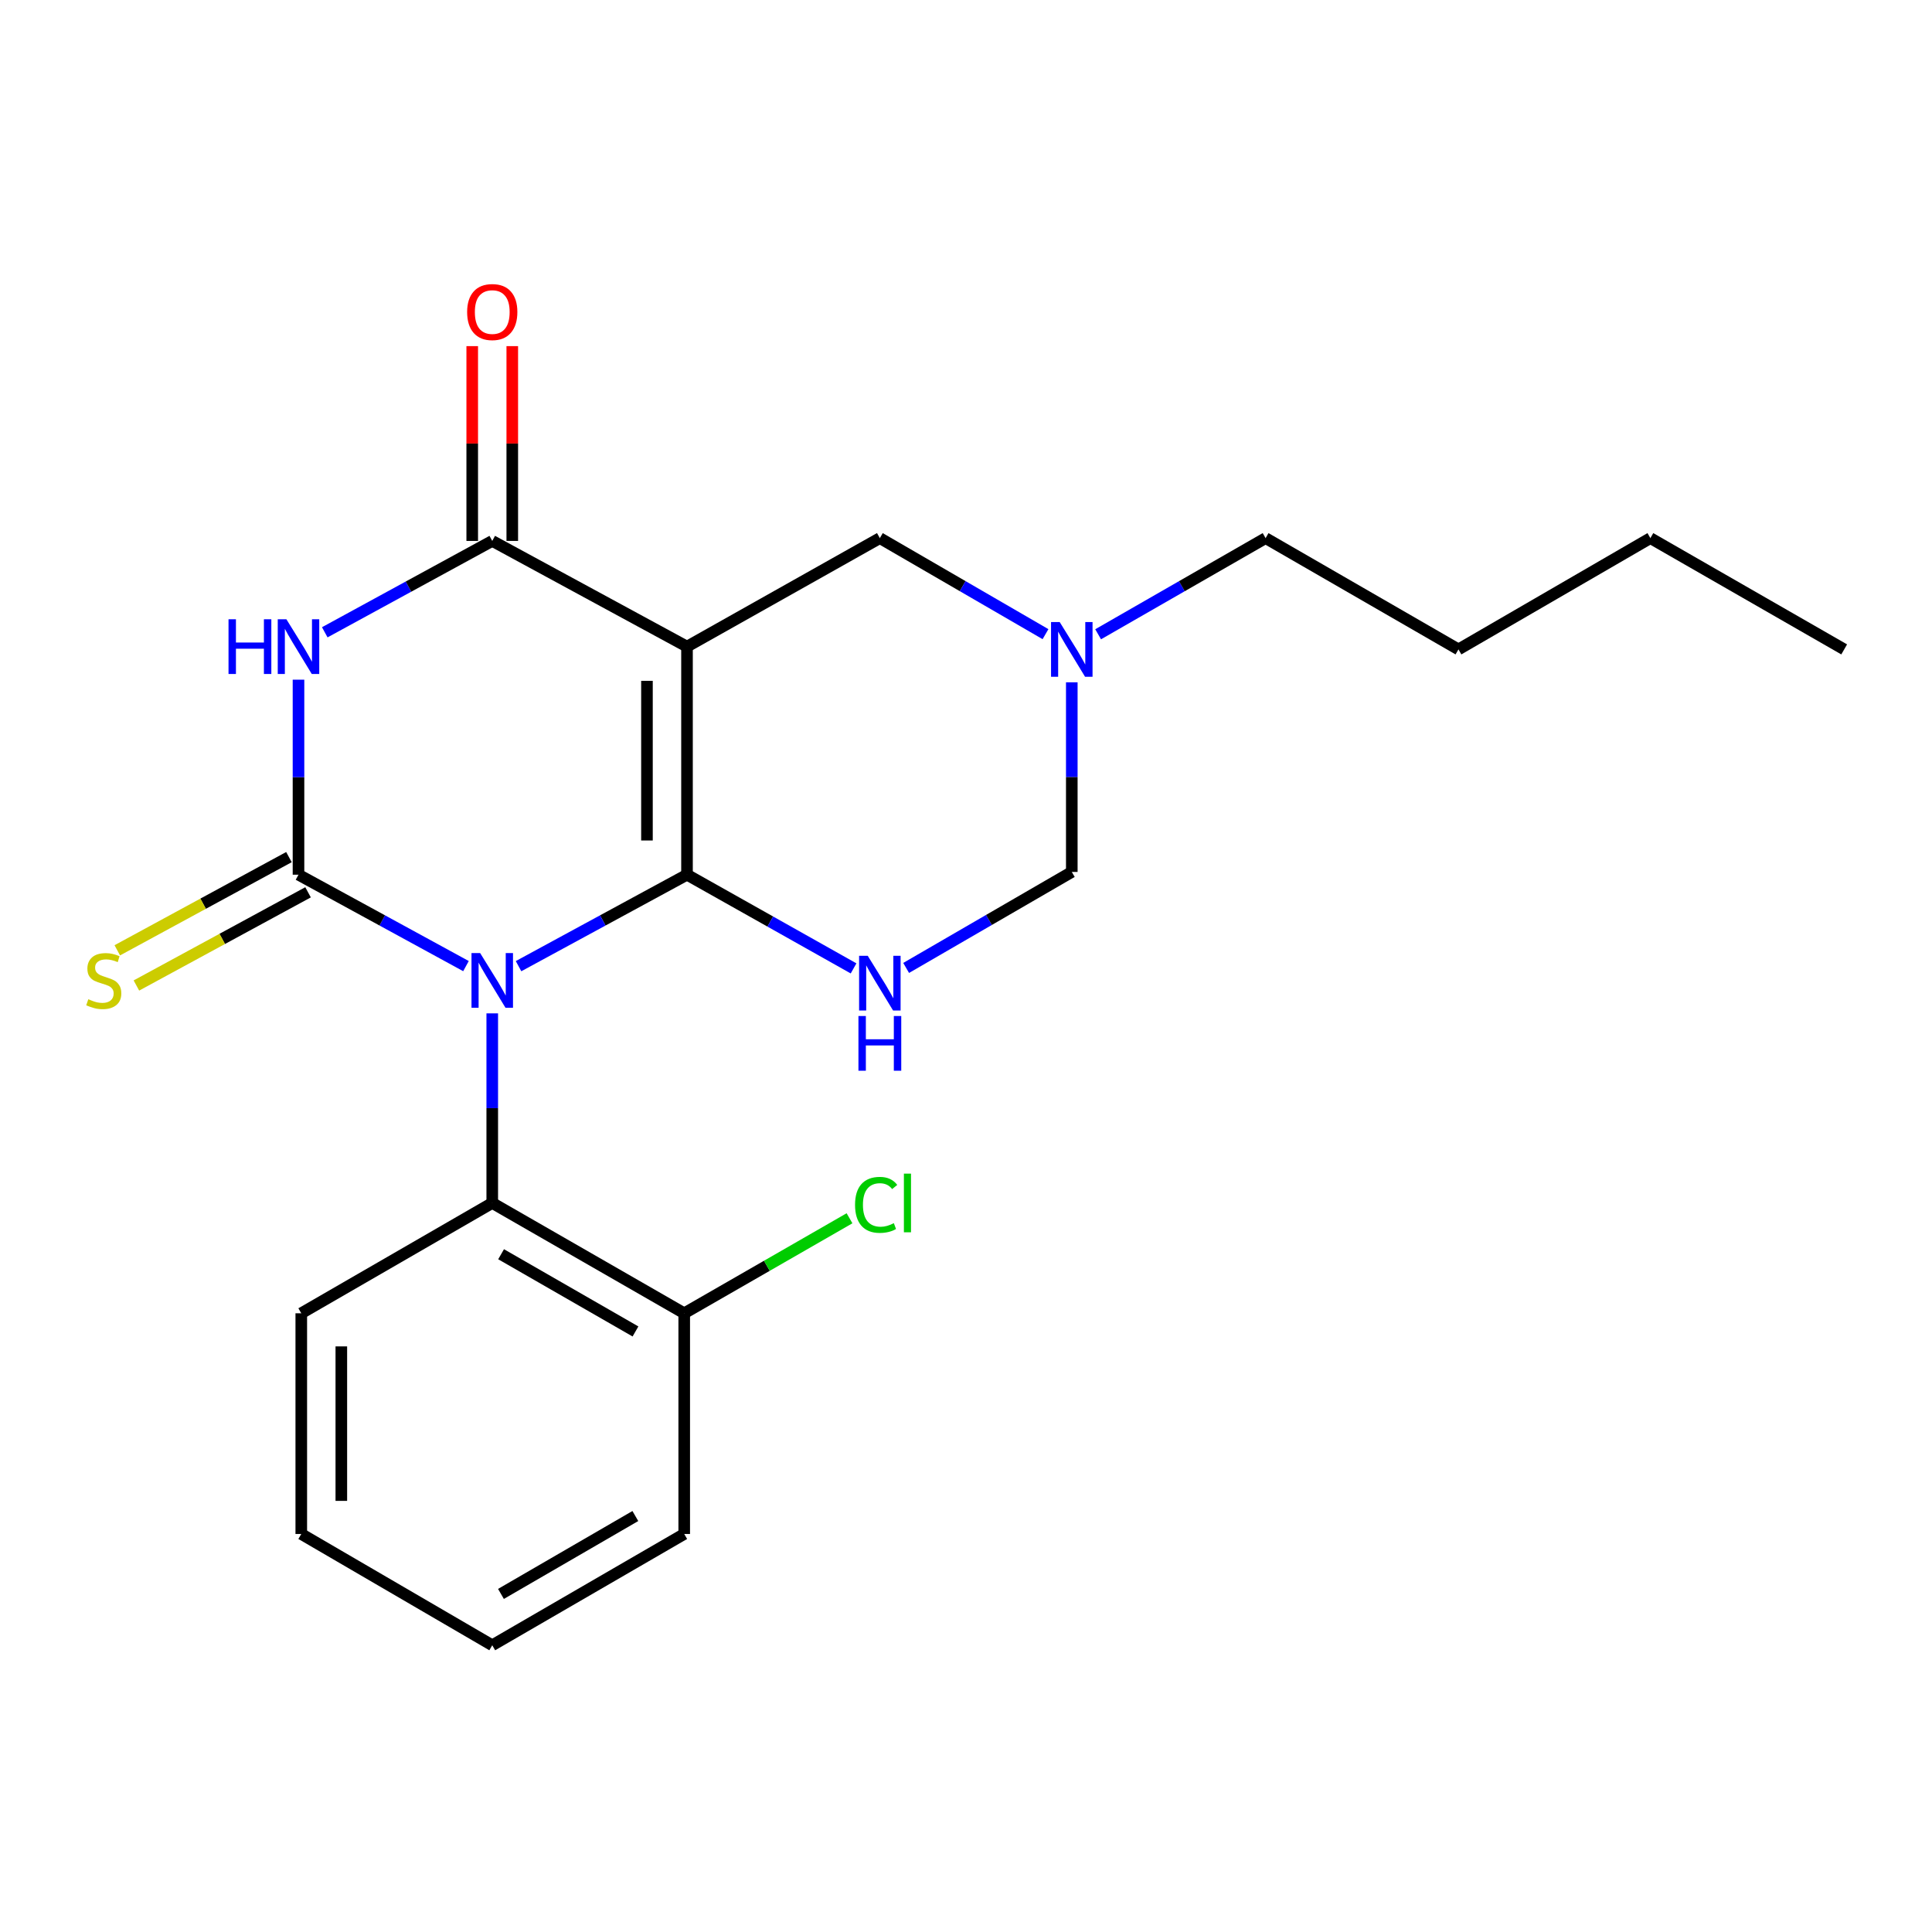 <?xml version='1.0' encoding='iso-8859-1'?>
<svg version='1.1' baseProfile='full'
              xmlns='http://www.w3.org/2000/svg'
                      xmlns:rdkit='http://www.rdkit.org/xml'
                      xmlns:xlink='http://www.w3.org/1999/xlink'
                  xml:space='preserve'
width='1000px' height='1000px' viewBox='0 0 1000 1000'>
<!-- END OF HEADER -->
<rect style='opacity:1.0;fill:#FFFFFF;stroke:none' width='1000' height='1000' x='0' y='0'> </rect>
<path class='bond-0' d='M 355.592,452.744 L 311.993,476.416' style='fill:none;fill-rule:evenodd;stroke:#000000;stroke-width:6px;stroke-linecap:butt;stroke-linejoin:miter;stroke-opacity:1' />
<path class='bond-0' d='M 311.993,476.416 L 268.395,500.088' style='fill:none;fill-rule:evenodd;stroke:#0000FF;stroke-width:6px;stroke-linecap:butt;stroke-linejoin:miter;stroke-opacity:1' />
<path class='bond-2' d='M 355.592,452.744 L 355.592,334.69' style='fill:none;fill-rule:evenodd;stroke:#000000;stroke-width:6px;stroke-linecap:butt;stroke-linejoin:miter;stroke-opacity:1' />
<path class='bond-2' d='M 334.864,435.036 L 334.864,352.398' style='fill:none;fill-rule:evenodd;stroke:#000000;stroke-width:6px;stroke-linecap:butt;stroke-linejoin:miter;stroke-opacity:1' />
<path class='bond-5' d='M 355.592,452.744 L 398.697,476.992' style='fill:none;fill-rule:evenodd;stroke:#000000;stroke-width:6px;stroke-linecap:butt;stroke-linejoin:miter;stroke-opacity:1' />
<path class='bond-5' d='M 398.697,476.992 L 441.803,501.24' style='fill:none;fill-rule:evenodd;stroke:#0000FF;stroke-width:6px;stroke-linecap:butt;stroke-linejoin:miter;stroke-opacity:1' />
<path class='bond-1' d='M 241.191,500.056 L 197.846,476.4' style='fill:none;fill-rule:evenodd;stroke:#0000FF;stroke-width:6px;stroke-linecap:butt;stroke-linejoin:miter;stroke-opacity:1' />
<path class='bond-1' d='M 197.846,476.4 L 154.501,452.744' style='fill:none;fill-rule:evenodd;stroke:#000000;stroke-width:6px;stroke-linecap:butt;stroke-linejoin:miter;stroke-opacity:1' />
<path class='bond-6' d='M 254.787,524.515 L 254.787,573.583' style='fill:none;fill-rule:evenodd;stroke:#0000FF;stroke-width:6px;stroke-linecap:butt;stroke-linejoin:miter;stroke-opacity:1' />
<path class='bond-6' d='M 254.787,573.583 L 254.787,622.651' style='fill:none;fill-rule:evenodd;stroke:#000000;stroke-width:6px;stroke-linecap:butt;stroke-linejoin:miter;stroke-opacity:1' />
<path class='bond-9' d='M 149.556,443.636 L 105.133,467.758' style='fill:none;fill-rule:evenodd;stroke:#000000;stroke-width:6px;stroke-linecap:butt;stroke-linejoin:miter;stroke-opacity:1' />
<path class='bond-9' d='M 105.133,467.758 L 60.71,491.881' style='fill:none;fill-rule:evenodd;stroke:#CCCC00;stroke-width:6px;stroke-linecap:butt;stroke-linejoin:miter;stroke-opacity:1' />
<path class='bond-9' d='M 159.447,461.852 L 115.024,485.974' style='fill:none;fill-rule:evenodd;stroke:#000000;stroke-width:6px;stroke-linecap:butt;stroke-linejoin:miter;stroke-opacity:1' />
<path class='bond-9' d='M 115.024,485.974 L 70.601,510.096' style='fill:none;fill-rule:evenodd;stroke:#CCCC00;stroke-width:6px;stroke-linecap:butt;stroke-linejoin:miter;stroke-opacity:1' />
<path class='bond-23' d='M 154.501,452.744 L 154.501,402.272' style='fill:none;fill-rule:evenodd;stroke:#000000;stroke-width:6px;stroke-linecap:butt;stroke-linejoin:miter;stroke-opacity:1' />
<path class='bond-23' d='M 154.501,402.272 L 154.501,351.801' style='fill:none;fill-rule:evenodd;stroke:#0000FF;stroke-width:6px;stroke-linecap:butt;stroke-linejoin:miter;stroke-opacity:1' />
<path class='bond-4' d='M 355.592,334.69 L 254.787,279.981' style='fill:none;fill-rule:evenodd;stroke:#000000;stroke-width:6px;stroke-linecap:butt;stroke-linejoin:miter;stroke-opacity:1' />
<path class='bond-7' d='M 355.592,334.69 L 455.406,278.53' style='fill:none;fill-rule:evenodd;stroke:#000000;stroke-width:6px;stroke-linecap:butt;stroke-linejoin:miter;stroke-opacity:1' />
<path class='bond-3' d='M 168.097,327.273 L 211.442,303.627' style='fill:none;fill-rule:evenodd;stroke:#0000FF;stroke-width:6px;stroke-linecap:butt;stroke-linejoin:miter;stroke-opacity:1' />
<path class='bond-3' d='M 211.442,303.627 L 254.787,279.981' style='fill:none;fill-rule:evenodd;stroke:#000000;stroke-width:6px;stroke-linecap:butt;stroke-linejoin:miter;stroke-opacity:1' />
<path class='bond-11' d='M 265.151,279.981 L 265.151,229.568' style='fill:none;fill-rule:evenodd;stroke:#000000;stroke-width:6px;stroke-linecap:butt;stroke-linejoin:miter;stroke-opacity:1' />
<path class='bond-11' d='M 265.151,229.568 L 265.151,179.155' style='fill:none;fill-rule:evenodd;stroke:#FF0000;stroke-width:6px;stroke-linecap:butt;stroke-linejoin:miter;stroke-opacity:1' />
<path class='bond-11' d='M 244.424,279.981 L 244.424,229.568' style='fill:none;fill-rule:evenodd;stroke:#000000;stroke-width:6px;stroke-linecap:butt;stroke-linejoin:miter;stroke-opacity:1' />
<path class='bond-11' d='M 244.424,229.568 L 244.424,179.155' style='fill:none;fill-rule:evenodd;stroke:#FF0000;stroke-width:6px;stroke-linecap:butt;stroke-linejoin:miter;stroke-opacity:1' />
<path class='bond-10' d='M 469.017,501.005 L 511.888,476.16' style='fill:none;fill-rule:evenodd;stroke:#0000FF;stroke-width:6px;stroke-linecap:butt;stroke-linejoin:miter;stroke-opacity:1' />
<path class='bond-10' d='M 511.888,476.16 L 554.759,451.316' style='fill:none;fill-rule:evenodd;stroke:#000000;stroke-width:6px;stroke-linecap:butt;stroke-linejoin:miter;stroke-opacity:1' />
<path class='bond-12' d='M 254.787,622.651 L 354.152,679.755' style='fill:none;fill-rule:evenodd;stroke:#000000;stroke-width:6px;stroke-linecap:butt;stroke-linejoin:miter;stroke-opacity:1' />
<path class='bond-12' d='M 259.364,649.188 L 328.92,689.161' style='fill:none;fill-rule:evenodd;stroke:#000000;stroke-width:6px;stroke-linecap:butt;stroke-linejoin:miter;stroke-opacity:1' />
<path class='bond-14' d='M 254.787,622.651 L 155.941,679.755' style='fill:none;fill-rule:evenodd;stroke:#000000;stroke-width:6px;stroke-linecap:butt;stroke-linejoin:miter;stroke-opacity:1' />
<path class='bond-22' d='M 455.406,278.53 L 498.277,303.384' style='fill:none;fill-rule:evenodd;stroke:#000000;stroke-width:6px;stroke-linecap:butt;stroke-linejoin:miter;stroke-opacity:1' />
<path class='bond-22' d='M 498.277,303.384 L 541.148,328.238' style='fill:none;fill-rule:evenodd;stroke:#0000FF;stroke-width:6px;stroke-linecap:butt;stroke-linejoin:miter;stroke-opacity:1' />
<path class='bond-8' d='M 554.759,353.169 L 554.759,402.242' style='fill:none;fill-rule:evenodd;stroke:#0000FF;stroke-width:6px;stroke-linecap:butt;stroke-linejoin:miter;stroke-opacity:1' />
<path class='bond-8' d='M 554.759,402.242 L 554.759,451.316' style='fill:none;fill-rule:evenodd;stroke:#000000;stroke-width:6px;stroke-linecap:butt;stroke-linejoin:miter;stroke-opacity:1' />
<path class='bond-15' d='M 568.391,328.302 L 611.73,303.416' style='fill:none;fill-rule:evenodd;stroke:#0000FF;stroke-width:6px;stroke-linecap:butt;stroke-linejoin:miter;stroke-opacity:1' />
<path class='bond-15' d='M 611.73,303.416 L 655.069,278.53' style='fill:none;fill-rule:evenodd;stroke:#000000;stroke-width:6px;stroke-linecap:butt;stroke-linejoin:miter;stroke-opacity:1' />
<path class='bond-13' d='M 354.152,679.755 L 396.931,655.165' style='fill:none;fill-rule:evenodd;stroke:#000000;stroke-width:6px;stroke-linecap:butt;stroke-linejoin:miter;stroke-opacity:1' />
<path class='bond-13' d='M 396.931,655.165 L 439.71,630.575' style='fill:none;fill-rule:evenodd;stroke:#00CC00;stroke-width:6px;stroke-linecap:butt;stroke-linejoin:miter;stroke-opacity:1' />
<path class='bond-16' d='M 354.152,679.755 L 354.152,793.986' style='fill:none;fill-rule:evenodd;stroke:#000000;stroke-width:6px;stroke-linecap:butt;stroke-linejoin:miter;stroke-opacity:1' />
<path class='bond-19' d='M 155.941,679.755 L 155.941,793.986' style='fill:none;fill-rule:evenodd;stroke:#000000;stroke-width:6px;stroke-linecap:butt;stroke-linejoin:miter;stroke-opacity:1' />
<path class='bond-19' d='M 176.668,696.89 L 176.668,776.852' style='fill:none;fill-rule:evenodd;stroke:#000000;stroke-width:6px;stroke-linecap:butt;stroke-linejoin:miter;stroke-opacity:1' />
<path class='bond-17' d='M 655.069,278.53 L 754.894,336.129' style='fill:none;fill-rule:evenodd;stroke:#000000;stroke-width:6px;stroke-linecap:butt;stroke-linejoin:miter;stroke-opacity:1' />
<path class='bond-24' d='M 354.152,793.986 L 254.787,851.586' style='fill:none;fill-rule:evenodd;stroke:#000000;stroke-width:6px;stroke-linecap:butt;stroke-linejoin:miter;stroke-opacity:1' />
<path class='bond-24' d='M 328.853,784.694 L 259.297,825.013' style='fill:none;fill-rule:evenodd;stroke:#000000;stroke-width:6px;stroke-linecap:butt;stroke-linejoin:miter;stroke-opacity:1' />
<path class='bond-18' d='M 754.894,336.129 L 854.236,278.53' style='fill:none;fill-rule:evenodd;stroke:#000000;stroke-width:6px;stroke-linecap:butt;stroke-linejoin:miter;stroke-opacity:1' />
<path class='bond-20' d='M 854.236,278.53 L 954.545,336.129' style='fill:none;fill-rule:evenodd;stroke:#000000;stroke-width:6px;stroke-linecap:butt;stroke-linejoin:miter;stroke-opacity:1' />
<path class='bond-21' d='M 155.941,793.986 L 254.787,851.586' style='fill:none;fill-rule:evenodd;stroke:#000000;stroke-width:6px;stroke-linecap:butt;stroke-linejoin:miter;stroke-opacity:1' />
<path  class='atom-1' d='M 248.527 493.316
L 257.807 508.316
Q 258.727 509.796, 260.207 512.476
Q 261.687 515.156, 261.767 515.316
L 261.767 493.316
L 265.527 493.316
L 265.527 521.636
L 261.647 521.636
L 251.687 505.236
Q 250.527 503.316, 249.287 501.116
Q 248.087 498.916, 247.727 498.236
L 247.727 521.636
L 244.047 521.636
L 244.047 493.316
L 248.527 493.316
' fill='#0000FF'/>
<path  class='atom-4' d='M 118.281 320.53
L 122.121 320.53
L 122.121 332.57
L 136.601 332.57
L 136.601 320.53
L 140.441 320.53
L 140.441 348.85
L 136.601 348.85
L 136.601 335.77
L 122.121 335.77
L 122.121 348.85
L 118.281 348.85
L 118.281 320.53
' fill='#0000FF'/>
<path  class='atom-4' d='M 148.241 320.53
L 157.521 335.53
Q 158.441 337.01, 159.921 339.69
Q 161.401 342.37, 161.481 342.53
L 161.481 320.53
L 165.241 320.53
L 165.241 348.85
L 161.361 348.85
L 151.401 332.45
Q 150.241 330.53, 149.001 328.33
Q 147.801 326.13, 147.441 325.45
L 147.441 348.85
L 143.761 348.85
L 143.761 320.53
L 148.241 320.53
' fill='#0000FF'/>
<path  class='atom-6' d='M 449.146 494.732
L 458.426 509.732
Q 459.346 511.212, 460.826 513.892
Q 462.306 516.572, 462.386 516.732
L 462.386 494.732
L 466.146 494.732
L 466.146 523.052
L 462.266 523.052
L 452.306 506.652
Q 451.146 504.732, 449.906 502.532
Q 448.706 500.332, 448.346 499.652
L 448.346 523.052
L 444.666 523.052
L 444.666 494.732
L 449.146 494.732
' fill='#0000FF'/>
<path  class='atom-6' d='M 444.326 525.884
L 448.166 525.884
L 448.166 537.924
L 462.646 537.924
L 462.646 525.884
L 466.486 525.884
L 466.486 554.204
L 462.646 554.204
L 462.646 541.124
L 448.166 541.124
L 448.166 554.204
L 444.326 554.204
L 444.326 525.884
' fill='#0000FF'/>
<path  class='atom-9' d='M 548.499 321.969
L 557.779 336.969
Q 558.699 338.449, 560.179 341.129
Q 561.659 343.809, 561.739 343.969
L 561.739 321.969
L 565.499 321.969
L 565.499 350.289
L 561.619 350.289
L 551.659 333.889
Q 550.499 331.969, 549.259 329.769
Q 548.059 327.569, 547.699 326.889
L 547.699 350.289
L 544.019 350.289
L 544.019 321.969
L 548.499 321.969
' fill='#0000FF'/>
<path  class='atom-10' d='M 45.708 517.196
Q 46.028 517.316, 47.348 517.876
Q 48.668 518.436, 50.108 518.796
Q 51.588 519.116, 53.028 519.116
Q 55.708 519.116, 57.268 517.836
Q 58.828 516.516, 58.828 514.236
Q 58.828 512.676, 58.028 511.716
Q 57.268 510.756, 56.068 510.236
Q 54.868 509.716, 52.868 509.116
Q 50.348 508.356, 48.828 507.636
Q 47.348 506.916, 46.268 505.396
Q 45.228 503.876, 45.228 501.316
Q 45.228 497.756, 47.628 495.556
Q 50.068 493.356, 54.868 493.356
Q 58.148 493.356, 61.868 494.916
L 60.948 497.996
Q 57.548 496.596, 54.988 496.596
Q 52.228 496.596, 50.708 497.756
Q 49.188 498.876, 49.228 500.836
Q 49.228 502.356, 49.988 503.276
Q 50.788 504.196, 51.908 504.716
Q 53.068 505.236, 54.988 505.836
Q 57.548 506.636, 59.068 507.436
Q 60.588 508.236, 61.668 509.876
Q 62.788 511.476, 62.788 514.236
Q 62.788 518.156, 60.148 520.276
Q 57.548 522.356, 53.188 522.356
Q 50.668 522.356, 48.748 521.796
Q 46.868 521.276, 44.628 520.356
L 45.708 517.196
' fill='#CCCC00'/>
<path  class='atom-12' d='M 241.787 161.511
Q 241.787 154.711, 245.147 150.911
Q 248.507 147.111, 254.787 147.111
Q 261.067 147.111, 264.427 150.911
Q 267.787 154.711, 267.787 161.511
Q 267.787 168.391, 264.387 172.311
Q 260.987 176.191, 254.787 176.191
Q 248.547 176.191, 245.147 172.311
Q 241.787 168.431, 241.787 161.511
M 254.787 172.991
Q 259.107 172.991, 261.427 170.111
Q 263.787 167.191, 263.787 161.511
Q 263.787 155.951, 261.427 153.151
Q 259.107 150.311, 254.787 150.311
Q 250.467 150.311, 248.107 153.111
Q 245.787 155.911, 245.787 161.511
Q 245.787 167.231, 248.107 170.111
Q 250.467 172.991, 254.787 172.991
' fill='#FF0000'/>
<path  class='atom-14' d='M 442.574 623.631
Q 442.574 616.591, 445.854 612.911
Q 449.174 609.191, 455.454 609.191
Q 461.294 609.191, 464.414 613.311
L 461.774 615.471
Q 459.494 612.471, 455.454 612.471
Q 451.174 612.471, 448.894 615.351
Q 446.654 618.191, 446.654 623.631
Q 446.654 629.231, 448.974 632.111
Q 451.334 634.991, 455.894 634.991
Q 459.014 634.991, 462.654 633.111
L 463.774 636.111
Q 462.294 637.071, 460.054 637.631
Q 457.814 638.191, 455.334 638.191
Q 449.174 638.191, 445.854 634.431
Q 442.574 630.671, 442.574 623.631
' fill='#00CC00'/>
<path  class='atom-14' d='M 467.854 607.471
L 471.534 607.471
L 471.534 637.831
L 467.854 637.831
L 467.854 607.471
' fill='#00CC00'/>
</svg>
